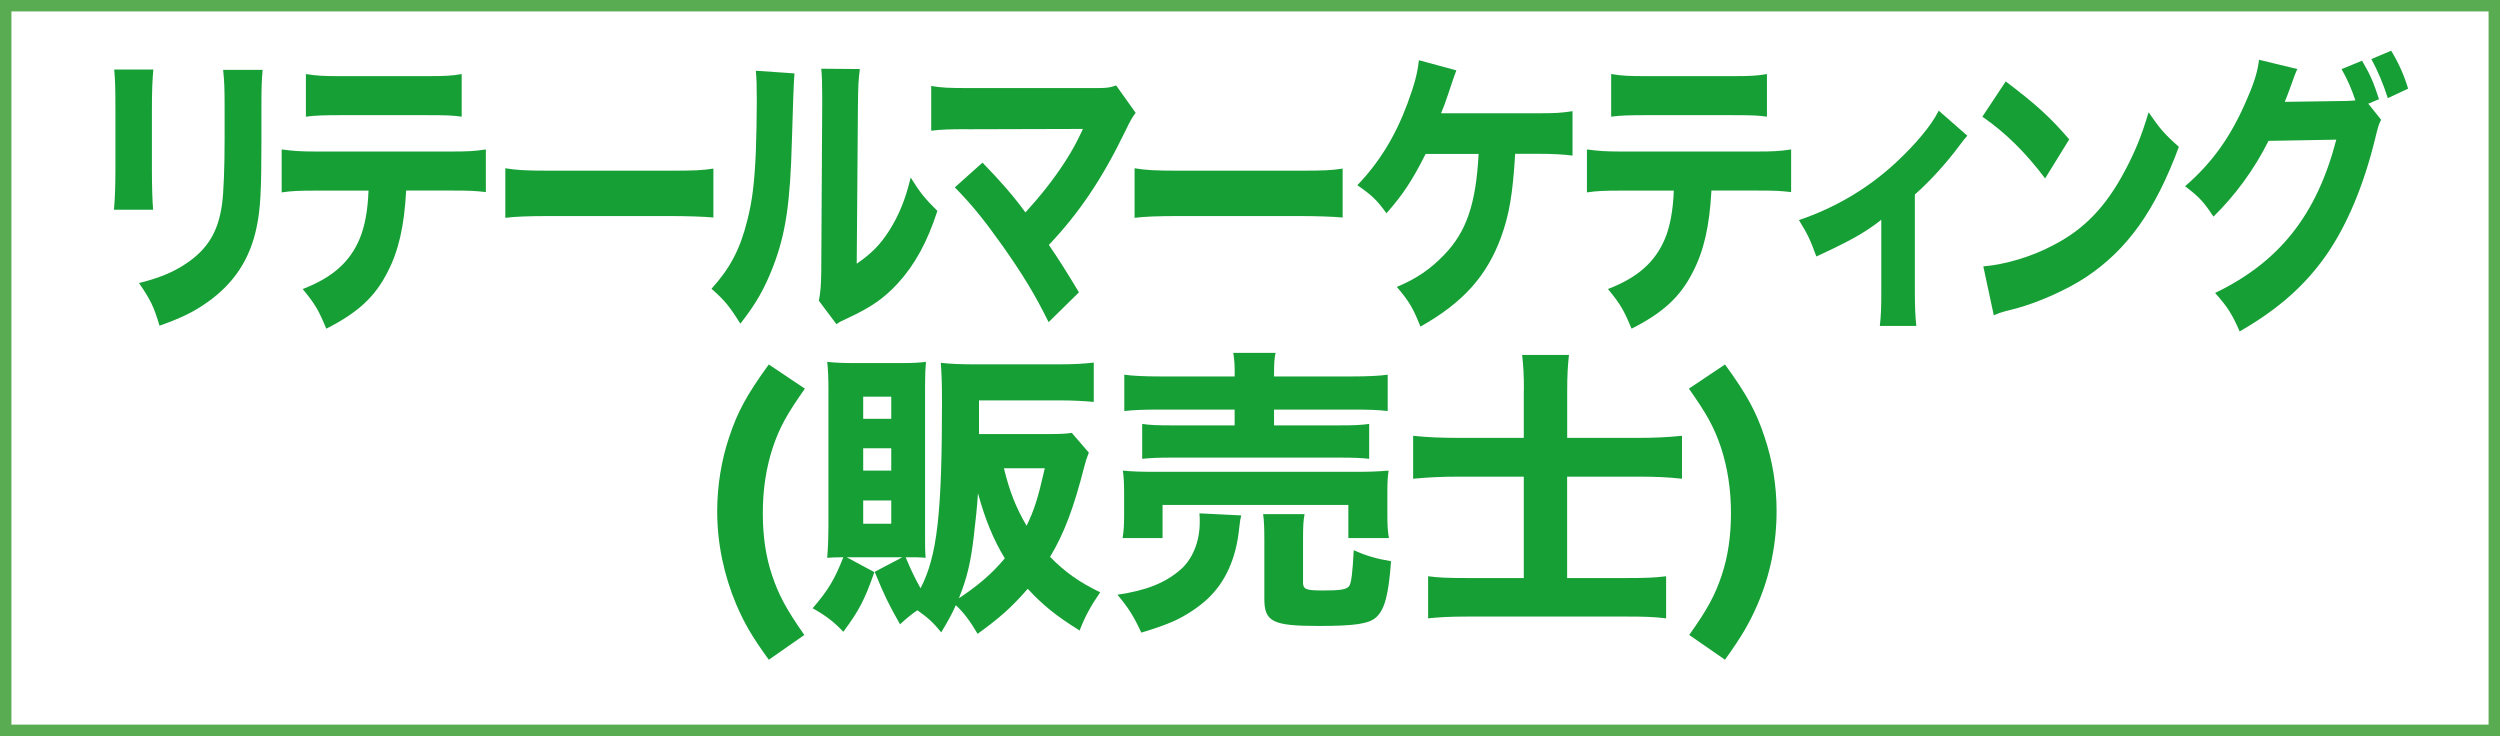 <?xml version="1.0" encoding="UTF-8"?>
<svg id="_レイヤー_2" data-name="レイヤー_2" xmlns="http://www.w3.org/2000/svg" viewBox="0 0 394 116">
  <rect x="0" y="0" width="394" height="116" fill="#333333" stroke="none"/>
  <defs>
    <style>
      .cls-1 {
        fill: #159f35;
      }

      .cls-2 {
        fill: #fff;
      }

      .cls-3 {
        fill: #59ac51;
      }
    </style>
  </defs>
  <g id="_レイヤー_1-2" data-name="レイヤー_1">
    <g>
      <rect class="cls-2" x=".9" y=".9" width="392.2" height="114.2"/>
      <path class="cls-3" d="M392.2,1.8v112.4H1.8V1.8h390.4M394,0H0v116h394V0Z"/>
      <path class="cls-1" d="M24.17,10.96c-.15,1.55-.23,3.29-.23,6.39v9.21c0,2.91.08,5.22.19,6.49h-6.17c.15-1.74.23-3.48.23-6.58v-9.12c0-3.62-.04-4.7-.19-6.39h6.17ZM41.39,11.01c-.15,1.69-.19,2.68-.19,6.25v4.98c0,7.8-.15,10.67-.75,13.54-1.05,5.08-3.57,8.88-7.75,11.84-2.11,1.5-4.1,2.49-7.56,3.71-.9-3.01-1.39-4.04-3.23-6.72,3.31-.85,5.26-1.65,7.33-3.01,3.46-2.3,5.15-5.03,5.75-9.4.26-1.88.41-5.78.41-10.39v-4.46c0-3.57-.04-4.42-.23-6.34h6.2Z"/>
      <path class="cls-1" d="M64.01,30.04c-.3,5.55-1.17,9.45-2.93,12.83-1.99,3.95-4.74,6.44-9.66,8.93-1.2-2.91-1.77-3.9-3.72-6.25,4.66-1.79,7.44-4.23,8.99-7.94.79-1.88,1.28-4.46,1.39-7.57h-8.35c-2.52,0-3.83.05-5.34.28v-6.77c1.73.23,2.86.33,5.41.33h21.21c2.67,0,3.76-.05,5.56-.33v6.72c-1.73-.19-2.37-.24-5.45-.24h-7.11ZM48.22,11.67c1.73.28,2.75.33,5.41.33h13.57c2.93,0,3.99-.05,5.56-.33v6.72c-1.39-.19-2.07-.24-5.49-.24h-13.72c-2.48,0-3.99.05-5.34.24v-6.72Z"/>
      <path class="cls-1" d="M79.65,26.52c1.69.28,3.04.38,6.88.38h19.02c3.8,0,5.15-.05,6.88-.33v7.71c-1.5-.14-3.99-.23-6.92-.23h-18.99c-3.27,0-5.41.09-6.88.28v-7.8Z"/>
      <path class="cls-1" d="M125.21,11.57q-.15,1.41-.41,10.67c-.26,9.78-.98,14.66-2.97,19.79-1.32,3.43-2.71,5.88-5.15,8.98-1.8-2.87-2.52-3.71-4.55-5.5,2.9-3.2,4.51-6.2,5.64-10.76.79-3.1,1.13-5.83,1.35-10.81.08-2.3.15-5.5.15-8.04s-.04-3.52-.15-4.75l6.09.42ZM135.51,10.87c-.23,1.93-.26,2.49-.3,5.69l-.19,25c2.33-1.6,3.72-3.01,5.15-5.26,1.54-2.44,2.56-4.98,3.35-8.32,1.54,2.44,2.14,3.2,4.21,5.26-1.58,4.89-3.57,8.51-6.24,11.42-2.18,2.35-4.1,3.71-7.93,5.5-.94.42-1.24.56-1.73.94l-2.78-3.71c.26-1.32.34-2.26.38-4.51l.15-26.41v-1.32c0-2.07-.04-3.15-.15-4.32l6.09.05Z"/>
      <path class="cls-1" d="M152.47,20.36c-2.97,0-4.06.05-5.71.24v-7.05c1.58.28,2.9.33,5.83.33h20.45c1.39,0,1.99-.09,2.86-.42l3.08,4.32c-.56.75-.79,1.13-1.65,2.91-3.61,7.47-7.26,12.88-12.03,17.91,1.73,2.54,2.67,4.04,4.74,7.47l-4.78,4.7c-2.18-4.42-4.14-7.61-7.26-12.03-2.97-4.18-4.81-6.44-7.52-9.21l4.36-3.9c2.89,2.96,5,5.41,6.77,7.85,2.44-2.68,4.44-5.22,6.24-7.99,1.09-1.69,1.8-3.01,2.56-4.61q.23-.47.26-.56l-18.2.05Z"/>
      <path class="cls-1" d="M178.82,26.52c1.69.28,3.04.38,6.88.38h19.02c3.8,0,5.15-.05,6.88-.33v7.71c-1.5-.14-3.99-.23-6.92-.23h-18.99c-3.27,0-5.41.09-6.88.28v-7.8Z"/>
      <path class="cls-1" d="M238.79,24.26c-.38,6.34-.94,9.59-2.22,13.11-2.26,6.16-6.02,10.34-12.71,14.1-1.17-2.96-1.8-4-3.72-6.25,3.12-1.32,5.26-2.77,7.48-5.08,3.5-3.62,5-8.04,5.41-15.88h-8.35c-2.14,4.23-3.53,6.34-6.17,9.35-1.58-2.16-2.29-2.82-4.59-4.42,3.46-3.62,5.98-7.71,7.9-12.88,1.09-2.96,1.58-4.75,1.8-6.82l5.9,1.6q-.3.75-1.28,3.71c-.56,1.69-.6,1.74-1.13,3.05h15.42c2.59,0,3.53-.05,5.3-.33v7c-1.43-.19-3.31-.28-5.34-.28h-3.72Z"/>
      <path class="cls-1" d="M269.72,30.04c-.3,5.55-1.17,9.45-2.93,12.83-1.99,3.95-4.74,6.44-9.66,8.93-1.2-2.91-1.77-3.9-3.72-6.25,4.66-1.79,7.44-4.23,8.99-7.94.79-1.88,1.28-4.46,1.39-7.57h-8.35c-2.52,0-3.83.05-5.34.28v-6.77c1.73.23,2.86.33,5.41.33h21.21c2.67,0,3.76-.05,5.56-.33v6.72c-1.73-.19-2.37-.24-5.45-.24h-7.11ZM253.93,11.67c1.73.28,2.74.33,5.41.33h13.57c2.93,0,3.99-.05,5.56-.33v6.72c-1.39-.19-2.07-.24-5.49-.24h-13.72c-2.48,0-3.99.05-5.34.24v-6.72Z"/>
      <path class="cls-1" d="M310.05,21.39q-.49.52-1.28,1.6c-1.96,2.63-4.47,5.45-6.99,7.66v15.27c0,2.54.08,4.04.23,5.45h-5.75c.19-1.74.23-2.77.23-5.45v-11.28c-2.63,2.07-5.04,3.38-10.23,5.78-.98-2.68-1.39-3.53-2.75-5.73,5.75-1.97,10.79-4.93,15.19-8.98,3.2-2.96,5.75-6.02,6.84-8.27l4.51,3.95Z"/>
      <path class="cls-1" d="M316.11,12.84c4.85,3.67,6.99,5.64,10,9.12l-3.8,6.16c-3.12-4.14-6.28-7.24-9.89-9.73l3.68-5.55ZM312.57,41.98c3.46-.28,7.75-1.55,11.2-3.43,4.78-2.49,8.12-6.02,11.05-11.51,1.69-3.15,2.71-5.69,3.8-9.35,1.77,2.58,2.44,3.38,4.77,5.45-3.72,10.06-8.16,16.26-14.7,20.58-3.01,1.97-7.33,3.9-10.94,4.89q-.94.24-1.65.42c-.86.23-1.09.33-1.88.66l-1.65-7.71Z"/>
      <path class="cls-1" d="M375.27,18.86c-.38.71-.49,1.13-.94,2.96-1.8,7.38-4.44,13.68-7.71,18.38-3.38,4.84-7.67,8.6-13.65,12.03-1.24-2.82-1.88-3.81-3.87-6.06,10.15-4.89,16.02-12.31,19.1-24.16l-10.68.19c-2.29,4.56-5.23,8.55-8.68,11.94-1.58-2.4-2.26-3.1-4.47-4.79,4.4-3.81,7.37-8.04,9.85-13.96,1.09-2.49,1.62-4.28,1.8-5.97l6.05,1.46c-.19.33-.56,1.27-1.09,2.82-.34.94-.49,1.32-.9,2.35l9.78-.14c.41,0,.79-.05,1.35-.09-.64-1.88-1.2-3.2-2.18-4.93l3.23-1.32c1.28,2.16,1.84,3.48,2.67,6.06l-1.69.71,2.03,2.54ZM376.85,8c1.2,1.97,2.03,3.85,2.67,5.97l-3.2,1.5c-.75-2.35-1.62-4.37-2.59-6.16l3.12-1.32Z"/>
      <path class="cls-1" d="M121.16,103.97c-2.73-3.76-3.81-5.69-5.12-8.69-1.97-4.7-3.01-9.68-3.01-14.71,0-3.99.66-8.04,1.88-11.66,1.32-3.99,2.77-6.67,6.25-11.47l5.69,3.81c-2.82,4-4,6.11-5.08,9.35-1.03,3.15-1.55,6.53-1.55,10.25s.47,6.86,1.46,9.82c1.08,3.2,2.26,5.36,5.08,9.4l-5.59,3.9Z"/>
      <path class="cls-1" d="M171.61,71.31c-.38.99-.42,1.08-.71,2.16-1.69,6.63-3.2,10.62-5.41,14.29,2.4,2.44,4.61,3.99,7.9,5.59-1.46,2.12-2.35,3.71-3.24,6.02-3.76-2.35-5.78-3.99-8.18-6.58-2.44,2.82-4.37,4.56-7.9,7.1-1.22-2.07-2.21-3.38-3.43-4.51-.75,1.64-1.13,2.3-2.3,4.28-1.22-1.5-2.07-2.3-3.76-3.48-1.03.71-1.5,1.08-2.73,2.21-1.79-3.15-2.44-4.46-4-8.27l4.37-2.3h-8.79l4.37,2.35c-1.55,4.42-2.4,6.02-4.89,9.4-1.55-1.64-2.82-2.58-4.84-3.71,2.44-2.82,3.48-4.56,4.84-8.04-1.32,0-1.74.05-2.54.09.14-1.83.19-3.29.19-4.89v-21.81c0-1.55-.05-3.01-.19-4.18,1.32.14,2.54.19,4.14.19h7.52c1.79,0,2.73-.05,3.9-.19-.09,1.17-.14,1.97-.14,3.81v23.12c0,2.12,0,2.91.09,3.95-.94-.09-1.55-.09-3.15-.09.8,1.93,1.5,3.38,2.35,4.89,2.63-5.08,3.38-11.75,3.38-29.37,0-2.73-.05-4.37-.19-6.16,1.69.19,3.29.24,5.45.24h13.16c2.3,0,3.95-.09,5.5-.28v6.2c-1.65-.14-3.24-.24-5.45-.24h-12.64v5.31h10.86c1.93,0,2.91-.05,3.76-.19l2.68,3.1ZM136.04,66h4.42v-3.48h-4.42v3.48ZM136.04,74.17h4.42v-3.52h-4.42v3.52ZM136.04,82.54h4.42v-3.67h-4.42v3.67ZM153.47,84.51c-.47,4.09-1.08,6.63-2.35,9.78,2.91-1.93,5.17-3.81,7.24-6.3-1.74-2.82-3.1-6.11-4.23-10.25-.14,2.07-.33,4.04-.66,6.77ZM158.22,73.8c.89,3.67,1.88,6.16,3.57,9.07,1.22-2.54,1.79-4.32,2.87-9.07h-6.44Z"/>
      <path class="cls-1" d="M195.62,81.22c-.14.56-.19.85-.33,2.07-.47,4.7-2.16,8.46-4.98,11.09-1.41,1.32-3.38,2.63-5.36,3.53-1.32.56-2.44.99-5.08,1.79-1.17-2.54-2.02-3.9-3.76-5.97,4.46-.66,7.38-1.79,9.82-3.85,1.97-1.64,3.15-4.46,3.15-7.57,0-.71,0-.89-.05-1.41l6.58.33ZM176.92,84.8c.19-1.13.24-2.16.24-3.48v-3.62c0-1.46-.05-2.44-.19-3.53,1.46.14,2.77.19,5.17.19h31.44c2.35,0,3.52-.05,5.26-.19-.14.99-.19,1.79-.19,3.34v3.76c0,1.41.05,2.44.24,3.53h-6.39v-5.22h-29.28v5.22h-6.3ZM194.59,58.95c0-1.55-.05-2.26-.23-3.34h6.67c-.19.89-.24,1.69-.24,3.34v.38h12.08c2.63,0,4.56-.09,5.83-.28v5.73c-1.6-.19-3.1-.23-5.64-.23h-12.27v2.49h10.29c2.3,0,3.48-.05,4.7-.23v5.5c-1.22-.14-2.4-.19-4.7-.19h-26.37c-2.21,0-3.34.05-4.7.19v-5.5c1.22.19,2.44.23,4.7.23h9.87v-2.49h-11.66c-2.54,0-4.14.05-5.73.23v-5.73c1.27.19,3.2.28,5.88.28h11.51v-.38ZM205.35,91.7c0,1.17.38,1.36,3.15,1.36s3.71-.14,4.14-.71c.33-.52.52-2.02.71-5.64,1.97.89,3.62,1.36,5.88,1.74-.38,5.22-.99,7.57-2.3,8.79-1.13,1.08-3.38,1.41-9.12,1.41-7.24,0-8.55-.66-8.55-4.28v-9.35c0-1.93-.05-2.96-.19-3.99h6.53c-.19,1.03-.24,1.93-.24,3.67v7Z"/>
      <path class="cls-1" d="M240.17,61.49c0-2.44-.09-3.81-.28-5.55h7.38c-.19,1.69-.28,3.24-.28,5.64v7.43h11.09c2.49,0,4.7-.09,7-.33v6.77c-2.12-.24-4.18-.33-6.77-.33h-11.33v15.98h9.35c2.91,0,4.42-.05,6.25-.28v6.63c-1.97-.23-3.38-.28-6.25-.28h-24.96c-2.82,0-4.46.09-6.3.28v-6.63c1.74.23,3.24.28,6.2.28h8.88v-15.98h-10.15c-2.68,0-4.75.09-7.29.33v-6.77c2.07.23,4.37.33,7.29.33h10.15v-7.52Z"/>
      <path class="cls-1" d="M271.86,57.44c3.48,4.79,4.93,7.47,6.25,11.47,1.22,3.62,1.88,7.61,1.88,11.61,0,5.12-.99,10.06-3.01,14.76-1.32,3.01-2.44,4.93-5.12,8.69l-5.64-3.9c2.87-4.04,4.04-6.2,5.12-9.4.99-2.96,1.46-6.2,1.46-9.82s-.52-7.1-1.55-10.25c-1.08-3.24-2.26-5.36-5.08-9.35l5.69-3.81Z"/>
    </g>
  </g>
</svg>